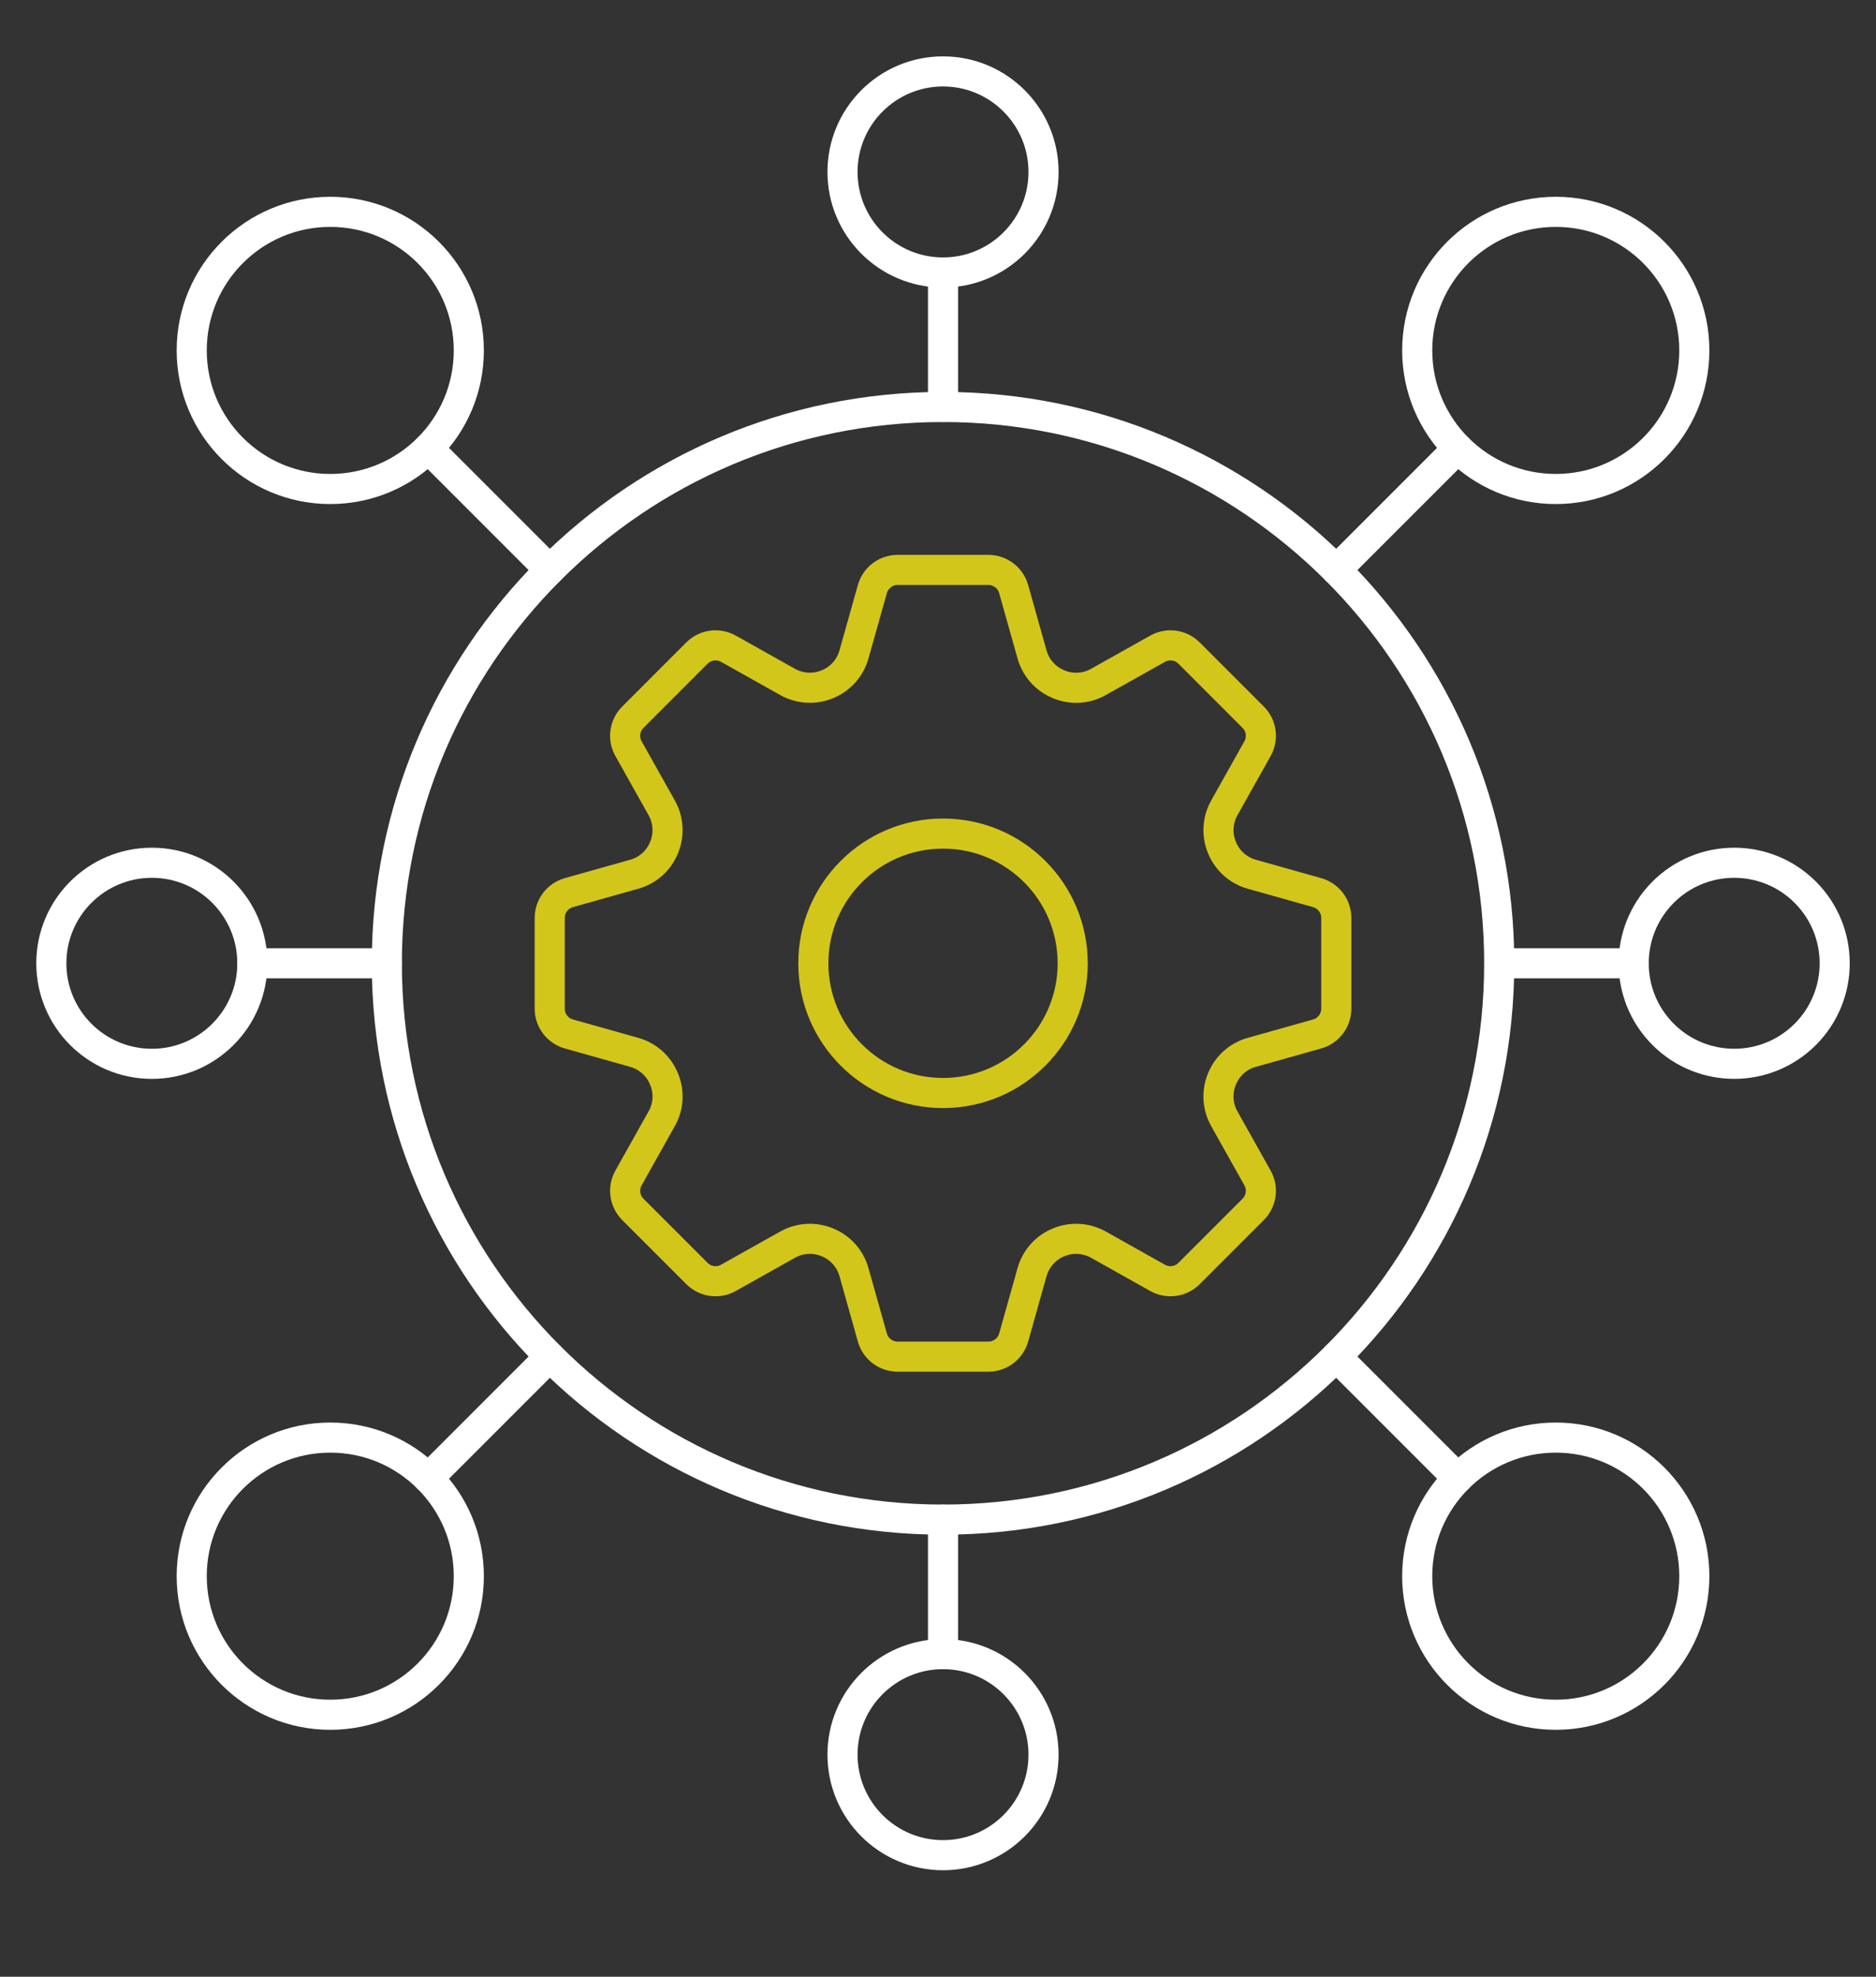 <?xml version="1.0" encoding="UTF-8"?>
<svg xmlns="http://www.w3.org/2000/svg" width="187" height="197" viewBox="0 0 187 197" fill="none">
  <rect x="0" y="0" width="187" height="197" fill="#333333" stroke="none"/>
  <g clip-path="url(#clip0_2008_21187)">
    <path d="M133.203 100.522V91.479C133.203 90.306 132.423 89.277 131.295 88.959L124.774 87.124C123.44 86.749 122.351 85.782 121.82 84.501L121.803 84.461C121.272 83.18 121.358 81.726 122.037 80.516L125.351 74.607C125.924 73.584 125.748 72.306 124.919 71.477L118.524 65.081C117.695 64.252 116.416 64.076 115.393 64.65L109.469 67.972C108.269 68.645 106.827 68.731 105.556 68.204L105.499 68.18C104.218 67.65 103.251 66.561 102.876 65.226L101.041 58.705C100.724 57.576 99.694 56.797 98.521 56.797H89.478C88.305 56.797 87.276 57.576 86.958 58.705L85.123 65.226C84.748 66.56 83.781 67.649 82.5 68.18L82.46 68.196C81.179 68.728 79.725 68.641 78.515 67.963L72.606 64.649C71.584 64.076 70.305 64.252 69.476 65.081L63.081 71.476C62.252 72.305 62.075 73.584 62.649 74.606L65.963 80.515C66.641 81.725 66.728 83.179 66.197 84.46L66.173 84.516C65.647 85.787 64.567 86.746 63.242 87.118L56.704 88.958C55.576 89.275 54.796 90.305 54.796 91.478V100.521C54.796 101.694 55.576 102.723 56.704 103.041L63.225 104.876C64.56 105.251 65.648 106.218 66.179 107.499L66.203 107.555C66.729 108.826 66.644 110.268 65.971 111.468L62.649 117.393C62.076 118.416 62.252 119.694 63.081 120.523L69.476 126.918C70.305 127.747 71.584 127.924 72.606 127.35L78.515 124.036C79.725 123.358 81.179 123.272 82.46 123.803L82.5 123.819C83.781 124.349 84.748 125.438 85.123 126.773L86.958 133.294C87.275 134.423 88.305 135.202 89.478 135.202H98.521C99.694 135.202 100.723 134.423 101.041 133.294L102.876 126.773C103.251 125.439 104.218 124.35 105.499 123.819L105.539 123.803C106.82 123.272 108.274 123.358 109.484 124.036L115.392 127.35C116.415 127.923 117.693 127.747 118.523 126.918L124.918 120.523C125.747 119.694 125.923 118.415 125.349 117.393L122.036 111.485C121.358 110.275 121.271 108.821 121.802 107.54L121.825 107.483C122.352 106.213 123.432 105.254 124.756 104.881L131.294 103.042C132.423 102.724 133.202 101.695 133.202 100.522H133.203Z" stroke="#D3C61B" stroke-width="3" stroke-linecap="round" stroke-linejoin="round"></path>
    <path d="M94.001 151.442C124.62 151.442 149.442 126.62 149.442 96C149.442 65.38 124.62 40.558 94.001 40.558C63.381 40.558 38.559 65.38 38.559 96C38.559 126.62 63.381 151.442 94.001 151.442Z" stroke="white" stroke-width="3" stroke-linecap="round" stroke-linejoin="round"></path>
    <path d="M15.136 106.019C20.669 106.019 25.154 101.533 25.154 96C25.154 90.467 20.669 85.981 15.136 85.981C9.603 85.981 5.117 90.467 5.117 96C5.117 101.533 9.603 106.019 15.136 106.019Z" stroke="white" stroke-width="3" stroke-linecap="round" stroke-linejoin="round"></path>
    <path d="M25.155 96H38.558" stroke="white" stroke-width="3" stroke-linecap="round" stroke-linejoin="round"></path>
    <path d="M179.948 103.084C183.861 99.171 183.861 92.828 179.948 88.915C176.036 85.003 169.692 85.003 165.78 88.915C161.867 92.828 161.867 99.171 165.78 103.084C169.692 106.996 176.036 106.996 179.948 103.084Z" stroke="white" stroke-width="3" stroke-linecap="round" stroke-linejoin="round"></path>
    <path d="M162.845 96H149.442" stroke="white" stroke-width="3" stroke-linecap="round" stroke-linejoin="round"></path>
    <path d="M32.921 48.733C40.549 48.733 46.732 42.549 46.732 34.922C46.732 27.294 40.549 21.111 32.921 21.111C25.294 21.111 19.11 27.294 19.11 34.922C19.11 42.549 25.294 48.733 32.921 48.733Z" stroke="white" stroke-width="3" stroke-linecap="round" stroke-linejoin="round"></path>
    <path d="M42.688 44.688L54.797 56.797" stroke="white" stroke-width="3" stroke-linecap="round" stroke-linejoin="round"></path>
    <path d="M155.079 170.889C162.706 170.889 168.89 164.706 168.89 157.078C168.89 149.451 162.706 143.267 155.079 143.267C147.451 143.267 141.268 149.451 141.268 157.078C141.268 164.706 147.451 170.889 155.079 170.889Z" stroke="white" stroke-width="3" stroke-linecap="round" stroke-linejoin="round"></path>
    <path d="M145.312 147.313L133.203 135.203" stroke="white" stroke-width="3" stroke-linecap="round" stroke-linejoin="round"></path>
    <path d="M32.921 170.889C40.549 170.889 46.732 164.706 46.732 157.078C46.732 149.451 40.549 143.267 32.921 143.267C25.294 143.267 19.11 149.451 19.11 157.078C19.11 164.706 25.294 170.889 32.921 170.889Z" stroke="white" stroke-width="3" stroke-linecap="round" stroke-linejoin="round"></path>
    <path d="M42.688 147.313L54.797 135.203" stroke="white" stroke-width="3" stroke-linecap="round" stroke-linejoin="round"></path>
    <path d="M155.079 48.733C162.706 48.733 168.89 42.549 168.89 34.922C168.89 27.294 162.706 21.111 155.079 21.111C147.451 21.111 141.268 27.294 141.268 34.922C141.268 42.549 147.451 48.733 155.079 48.733Z" stroke="white" stroke-width="3" stroke-linecap="round" stroke-linejoin="round"></path>
    <path d="M145.312 44.688L133.203 56.797" stroke="white" stroke-width="3" stroke-linecap="round" stroke-linejoin="round"></path>
    <path d="M94 184.883C99.533 184.883 104.019 180.397 104.019 174.864C104.019 169.331 99.533 164.845 94 164.845C88.467 164.845 83.981 169.331 83.981 174.864C83.981 180.397 88.467 184.883 94 184.883Z" stroke="white" stroke-width="3" stroke-linecap="round" stroke-linejoin="round"></path>
    <path d="M94 164.845V151.442" stroke="white" stroke-width="3" stroke-linecap="round" stroke-linejoin="round"></path>
    <path d="M94 27.155C99.533 27.155 104.019 22.669 104.019 17.136C104.019 11.603 99.533 7.117 94 7.117C88.467 7.117 83.981 11.603 83.981 17.136C83.981 22.669 88.467 27.155 94 27.155Z" stroke="white" stroke-width="3" stroke-linecap="round" stroke-linejoin="round"></path>
    <path d="M94 27.155V40.558" stroke="white" stroke-width="3" stroke-linecap="round" stroke-linejoin="round"></path>
    <path d="M94 108.927C101.14 108.927 106.927 103.14 106.927 96C106.927 88.861 101.14 83.073 94 83.073C86.861 83.073 81.073 88.861 81.073 96C81.073 103.14 86.861 108.927 94 108.927Z" stroke="#D3C61B" stroke-width="3" stroke-linecap="round" stroke-linejoin="round"></path>
  </g>
  <defs>
    <clipPath id="clip0_2008_21187">
      <rect width="187" height="197" fill="white"></rect>
    </clipPath>
  </defs>
</svg>
